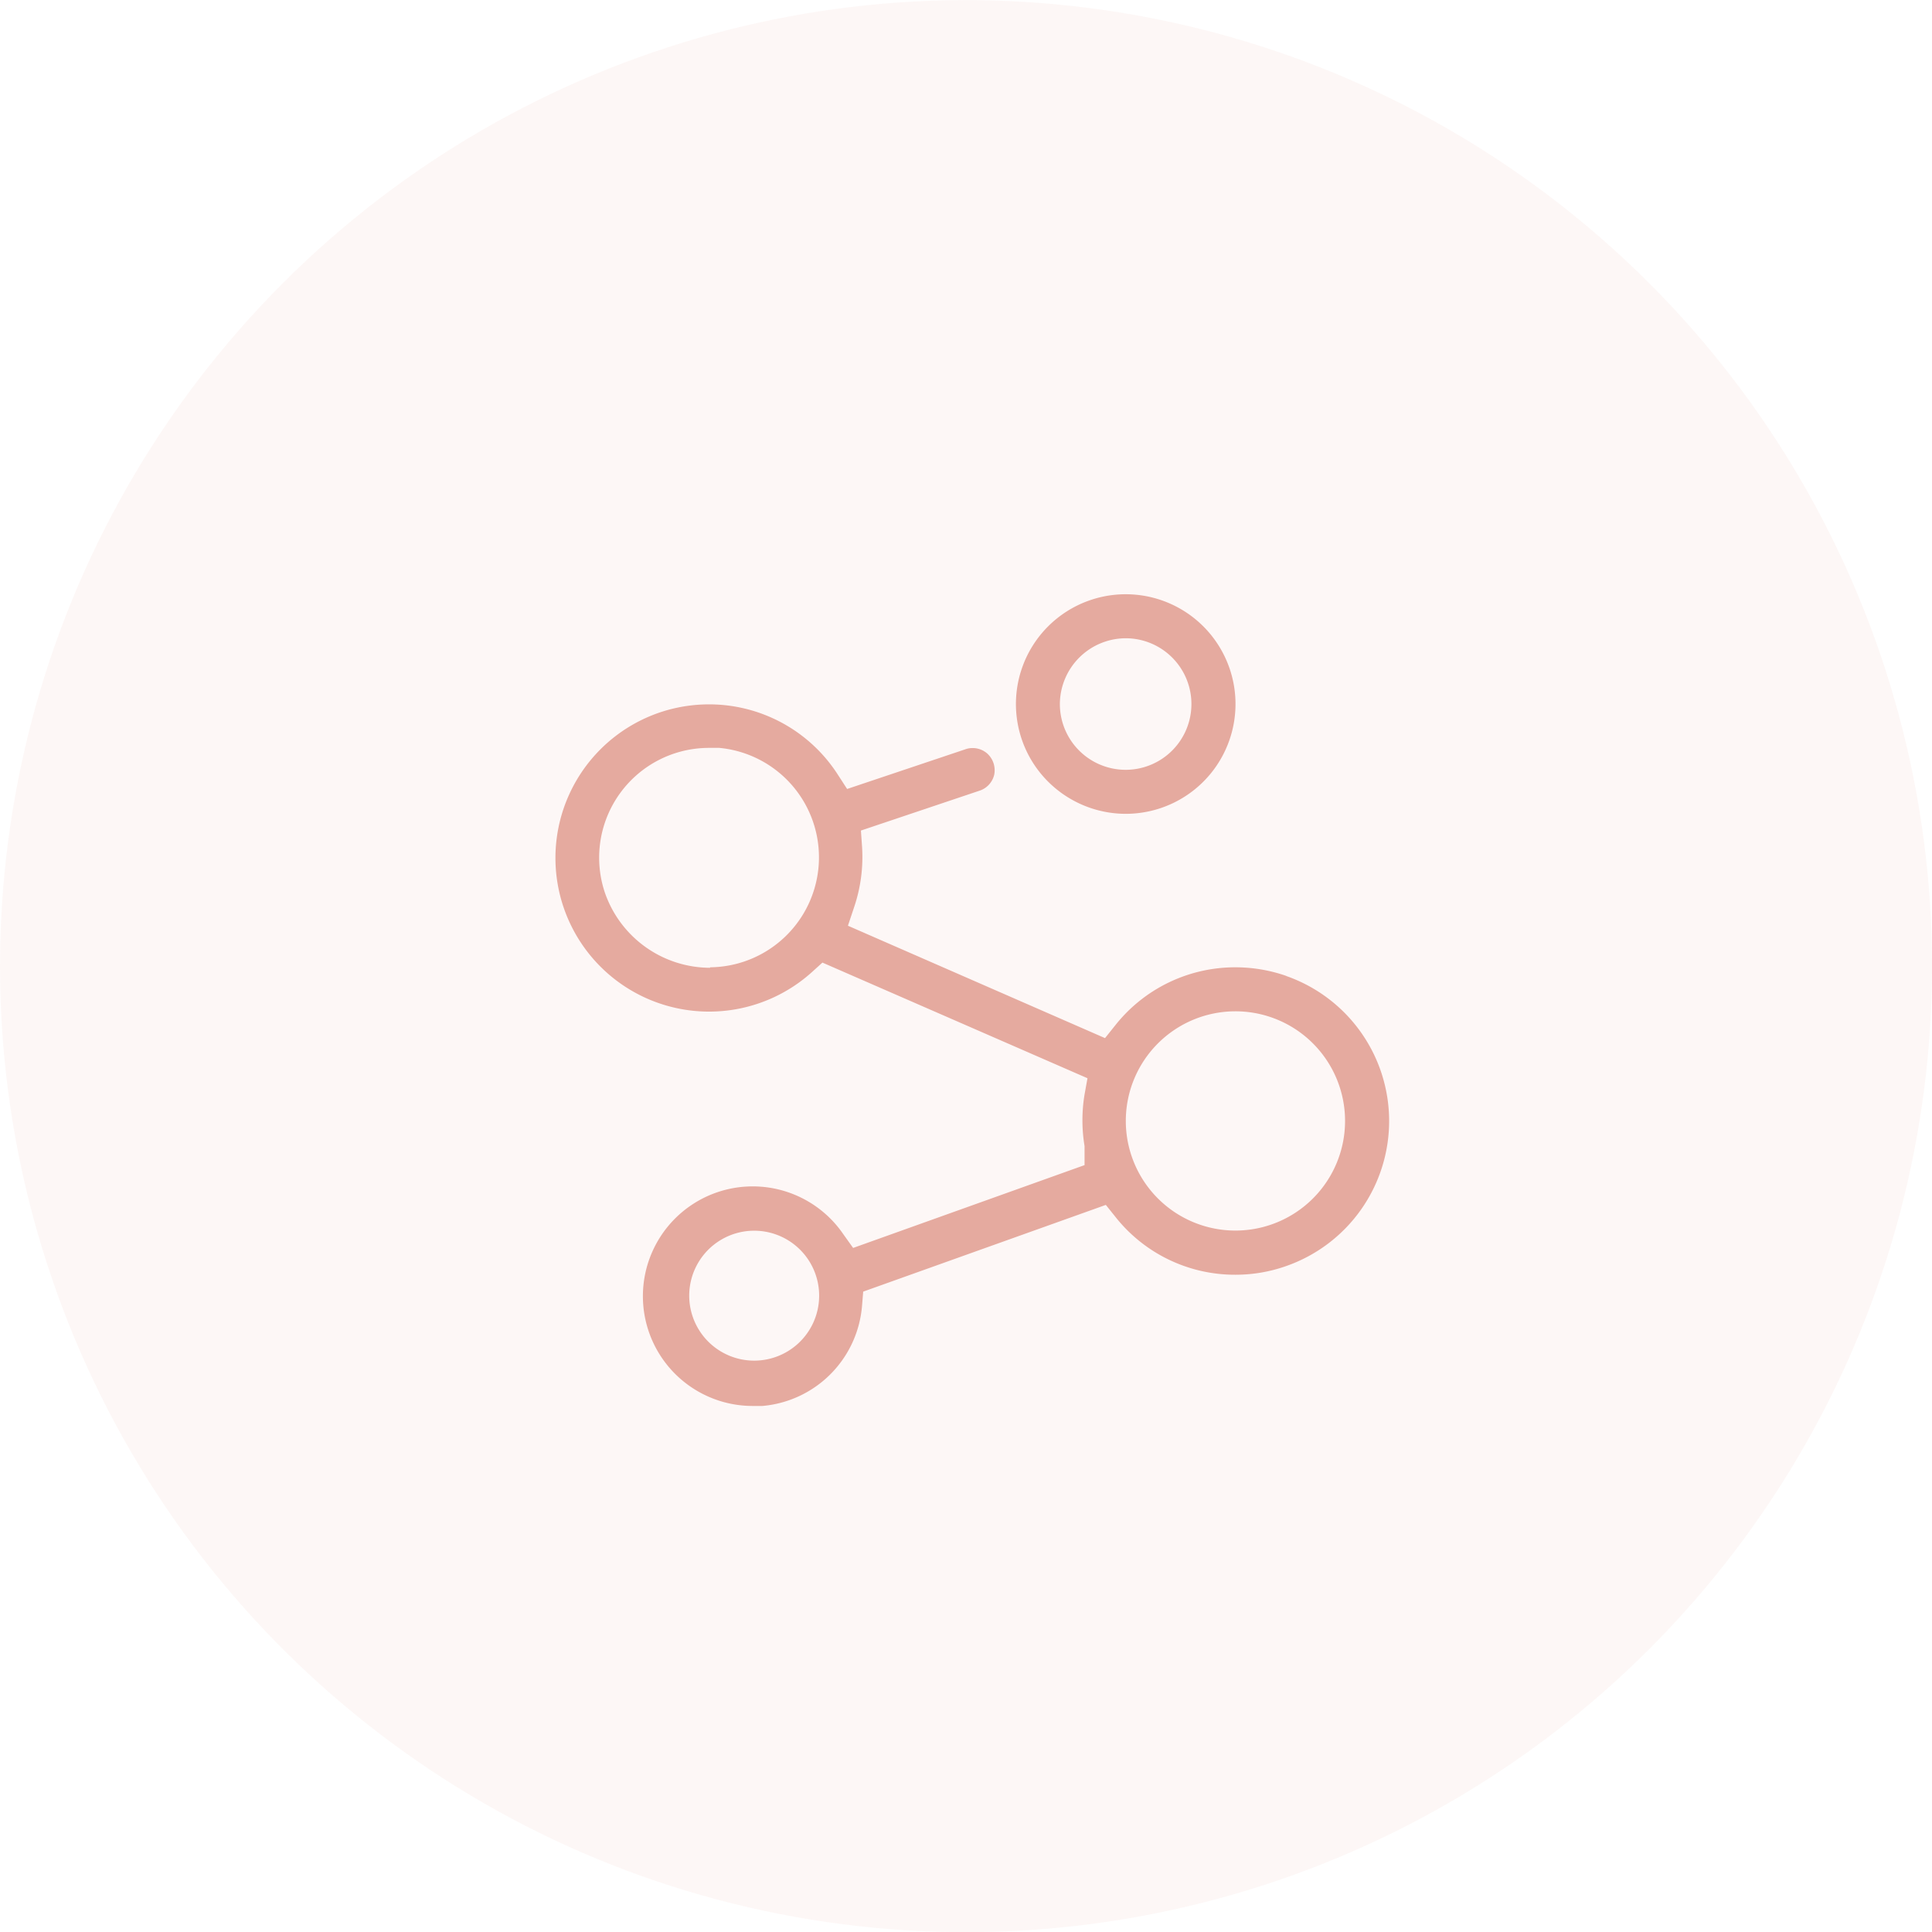 <svg xmlns="http://www.w3.org/2000/svg" viewBox="0 0 118.96 118.96"><defs><style>.cls-1{fill:#cf614b;opacity:0.05;}.cls-2{fill:#e5aa9f;}</style></defs><g id="图层_2" data-name="图层 2"><g id="原稿"><circle class="cls-1" cx="59.48" cy="59.48" r="59.48" transform="translate(-8.76 108.67) rotate(-80.78)"/><path class="cls-2" d="M69.32,50.11a6.76,6.76,0,1,0-5.86-3.38A6.78,6.78,0,0,0,69.32,50.11Zm0-10.81a4.05,4.05,0,1,1-4.06,4.05A4.07,4.07,0,0,1,69.32,39.3Z"/><path class="cls-2" d="M79.2,60.09a9.53,9.53,0,0,0-3.13-.53,9.42,9.42,0,0,0-7.39,3.56l-.64.8L52.21,57l.39-1.17a9.61,9.61,0,0,0,.48-3.69l-.07-1,7.29-2.45a1.36,1.36,0,0,0,.92-1,1.39,1.39,0,0,0-.44-1.3,1.36,1.36,0,0,0-.89-.33,1.28,1.28,0,0,0-.46.08l-7.27,2.44-.57-.88a9.42,9.42,0,0,0-7.94-4.33,9.59,9.59,0,0,0-2.07.23A9.46,9.46,0,1,0,50,59.85l.64-.58,16.32,7.12-.18,1a9.7,9.7,0,0,0,0,3.18v1.17l-14.25,5.1L51.93,76a6.76,6.76,0,1,0-5.59,10.57q.3,0,.6,0a6.74,6.74,0,0,0,6.14-6.18l.07-.86,14.94-5.34.6.75a9.38,9.38,0,0,0,7.38,3.55h0a9.34,9.34,0,0,0,3.14-.54,9.46,9.46,0,0,0,0-17.85Zm-35.48-.5a6.87,6.87,0,0,1-6.49-4.67,6.76,6.76,0,0,1,6.41-8.87c.23,0,.45,0,.65,0a6.77,6.77,0,0,1-.57,13.51Zm6.14,22.26a4,4,0,1,1-3.51-6.07h0a4,4,0,0,1,3.51,6.07Zm26.21-6.08A6.75,6.75,0,1,1,82.82,69,6.75,6.75,0,0,1,76.07,75.77Z"/></g></g></svg>